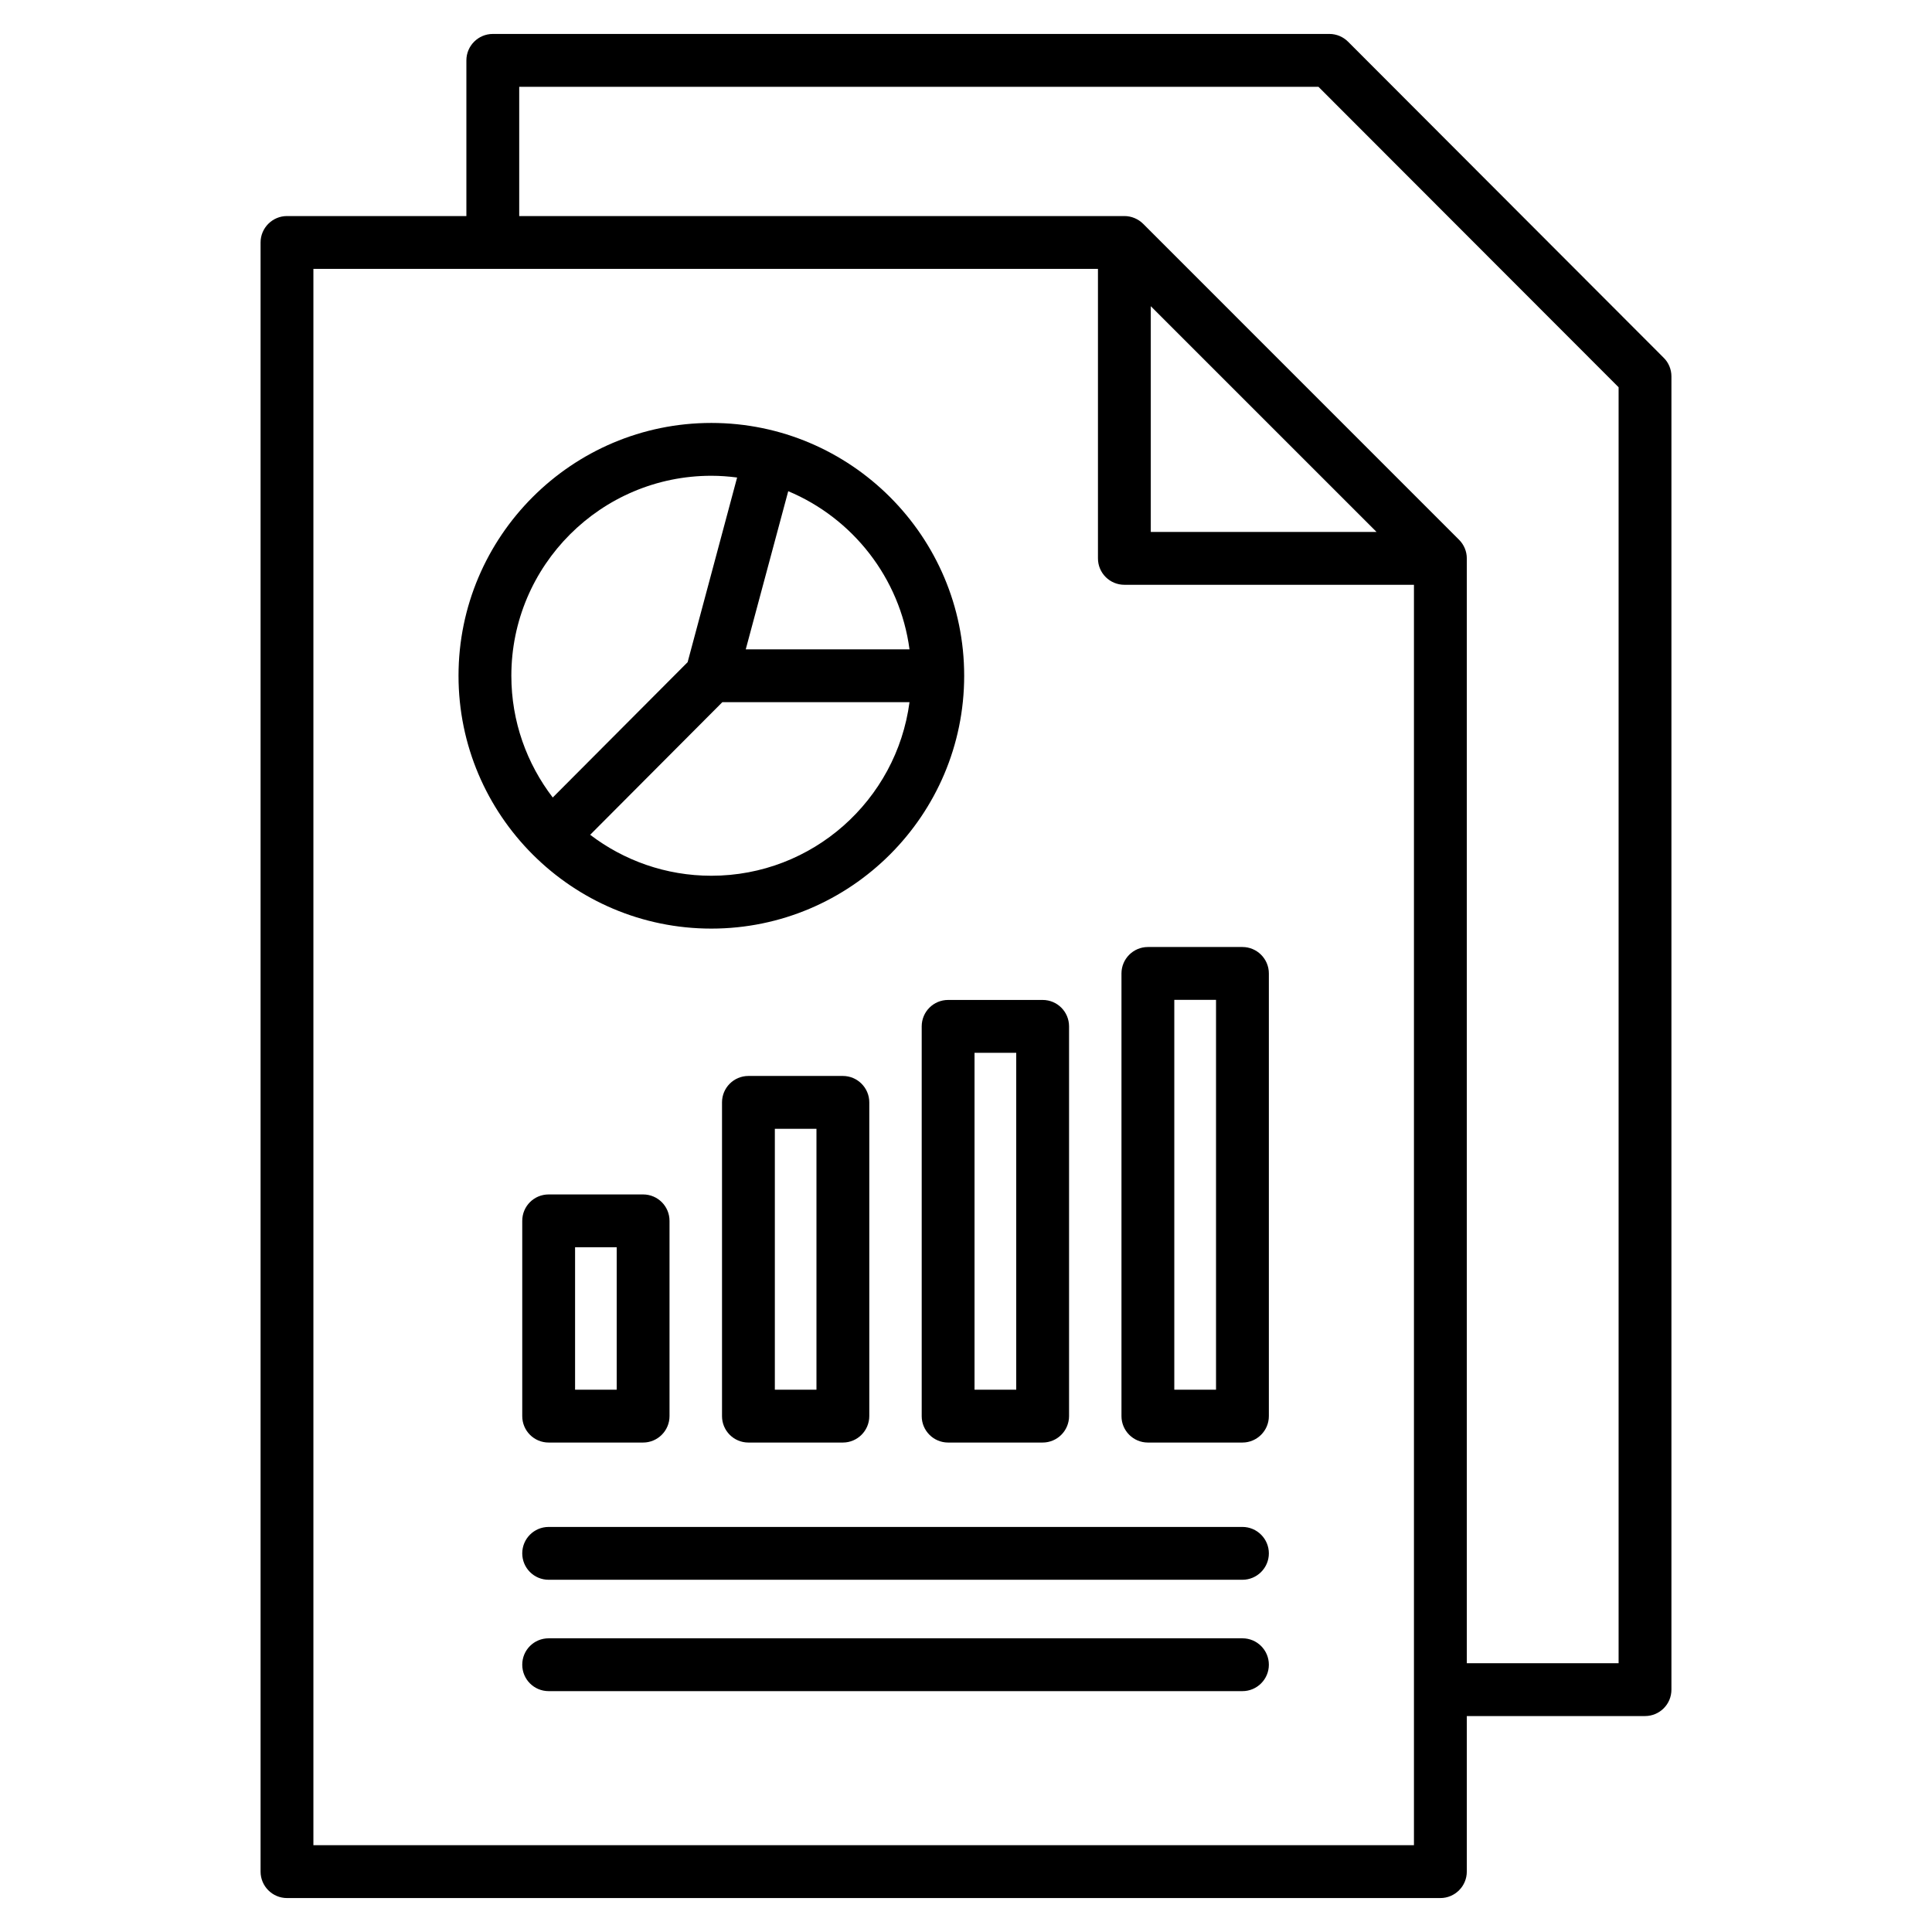 <svg xmlns="http://www.w3.org/2000/svg" xmlns:xlink="http://www.w3.org/1999/xlink" width="70px" height="70px" viewBox="0 0 70 70"><g id="surface1"><path style=" stroke:none;fill-rule:nonzero;fill:rgb(0%,0%,0%);fill-opacity:1;" d="M 60.277 12.961 L 48.844 1.512 C 48.664 1.332 48.422 1.23 48.168 1.23 L 17.855 1.23 C 17.328 1.23 16.898 1.66 16.898 2.188 L 16.898 7.828 L 10.398 7.828 C 9.871 7.828 9.441 8.258 9.441 8.785 L 9.441 67.812 C 9.441 68.34 9.871 68.77 10.398 68.77 L 52.188 68.77 C 52.715 68.77 53.145 68.34 53.145 67.812 L 53.145 62.176 L 59.602 62.176 C 60.129 62.176 60.559 61.75 60.559 61.219 L 60.559 13.637 C 60.559 13.383 60.457 13.137 60.277 12.961 Z M 11.355 66.855 L 11.355 9.742 L 39.781 9.742 L 39.781 20.23 C 39.781 20.762 40.211 21.188 40.738 21.188 L 51.23 21.188 L 51.23 66.855 Z M 41.695 11.094 L 49.875 19.273 L 41.695 19.273 Z M 58.645 60.262 L 53.145 60.262 L 53.145 20.23 C 53.145 19.977 53.043 19.734 52.863 19.555 L 41.418 8.109 C 41.238 7.93 40.992 7.828 40.738 7.828 L 18.812 7.828 L 18.812 3.145 L 47.77 3.145 L 58.645 14.031 Z M 45.973 56.281 C 45.973 56.809 45.543 57.238 45.016 57.238 L 19.879 57.238 C 19.348 57.238 18.922 56.809 18.922 56.281 C 18.922 55.754 19.348 55.324 19.879 55.324 L 45.016 55.324 C 45.543 55.324 45.973 55.754 45.973 56.281 Z M 45.973 60.316 C 45.973 60.844 45.543 61.273 45.016 61.273 L 19.879 61.273 C 19.348 61.273 18.922 60.844 18.922 60.316 C 18.922 59.785 19.348 59.359 19.879 59.359 L 45.016 59.359 C 45.543 59.359 45.973 59.785 45.973 60.316 Z M 19.879 43.277 C 19.348 43.277 18.922 43.703 18.922 44.234 L 18.922 51.309 C 18.922 51.836 19.348 52.266 19.879 52.266 L 23.301 52.266 C 23.828 52.266 24.258 51.836 24.258 51.309 L 24.258 44.234 C 24.258 43.703 23.828 43.277 23.301 43.277 Z M 22.344 50.352 L 20.836 50.352 L 20.836 45.191 L 22.344 45.191 Z M 27.117 38.984 C 26.586 38.984 26.16 39.414 26.16 39.941 L 26.16 51.309 C 26.16 51.836 26.586 52.266 27.117 52.266 L 30.539 52.266 C 31.066 52.266 31.496 51.836 31.496 51.309 L 31.496 39.941 C 31.496 39.414 31.066 38.984 30.539 38.984 Z M 29.582 50.352 L 28.074 50.352 L 28.074 40.898 L 29.582 40.898 Z M 33.395 37.188 L 33.395 51.309 C 33.395 51.836 33.824 52.266 34.352 52.266 L 37.777 52.266 C 38.305 52.266 38.734 51.836 38.734 51.309 L 38.734 37.188 C 38.734 36.656 38.305 36.23 37.777 36.23 L 34.352 36.23 C 33.824 36.23 33.395 36.656 33.395 37.188 Z M 35.309 38.145 L 36.82 38.145 L 36.82 50.352 L 35.309 50.352 Z M 45.016 34.312 L 41.59 34.312 C 41.062 34.312 40.633 34.742 40.633 35.27 L 40.633 51.309 C 40.633 51.836 41.062 52.266 41.59 52.266 L 45.016 52.266 C 45.543 52.266 45.973 51.836 45.973 51.309 L 45.973 35.27 C 45.973 34.742 45.543 34.312 45.016 34.312 Z M 44.059 50.352 L 42.547 50.352 L 42.547 36.227 L 44.059 36.227 Z M 25.773 33.645 C 30.824 33.645 34.934 29.535 34.934 24.484 C 34.934 19.434 30.824 15.324 25.773 15.324 C 20.723 15.324 16.613 19.434 16.613 24.484 C 16.613 29.535 20.723 33.645 25.773 33.645 Z M 25.773 31.73 C 24.125 31.73 22.602 31.176 21.383 30.246 L 26.172 25.441 L 32.953 25.441 C 32.484 28.988 29.445 31.73 25.773 31.73 Z M 32.953 23.527 L 27.02 23.527 L 28.559 17.797 C 30.891 18.773 32.609 20.938 32.953 23.527 Z M 25.773 17.238 C 26.09 17.238 26.402 17.262 26.707 17.301 L 24.914 23.992 L 20.027 28.895 C 19.09 27.672 18.527 26.145 18.527 24.484 C 18.527 20.488 21.777 17.238 25.773 17.238 Z M 25.773 17.238 "></path></g></svg>